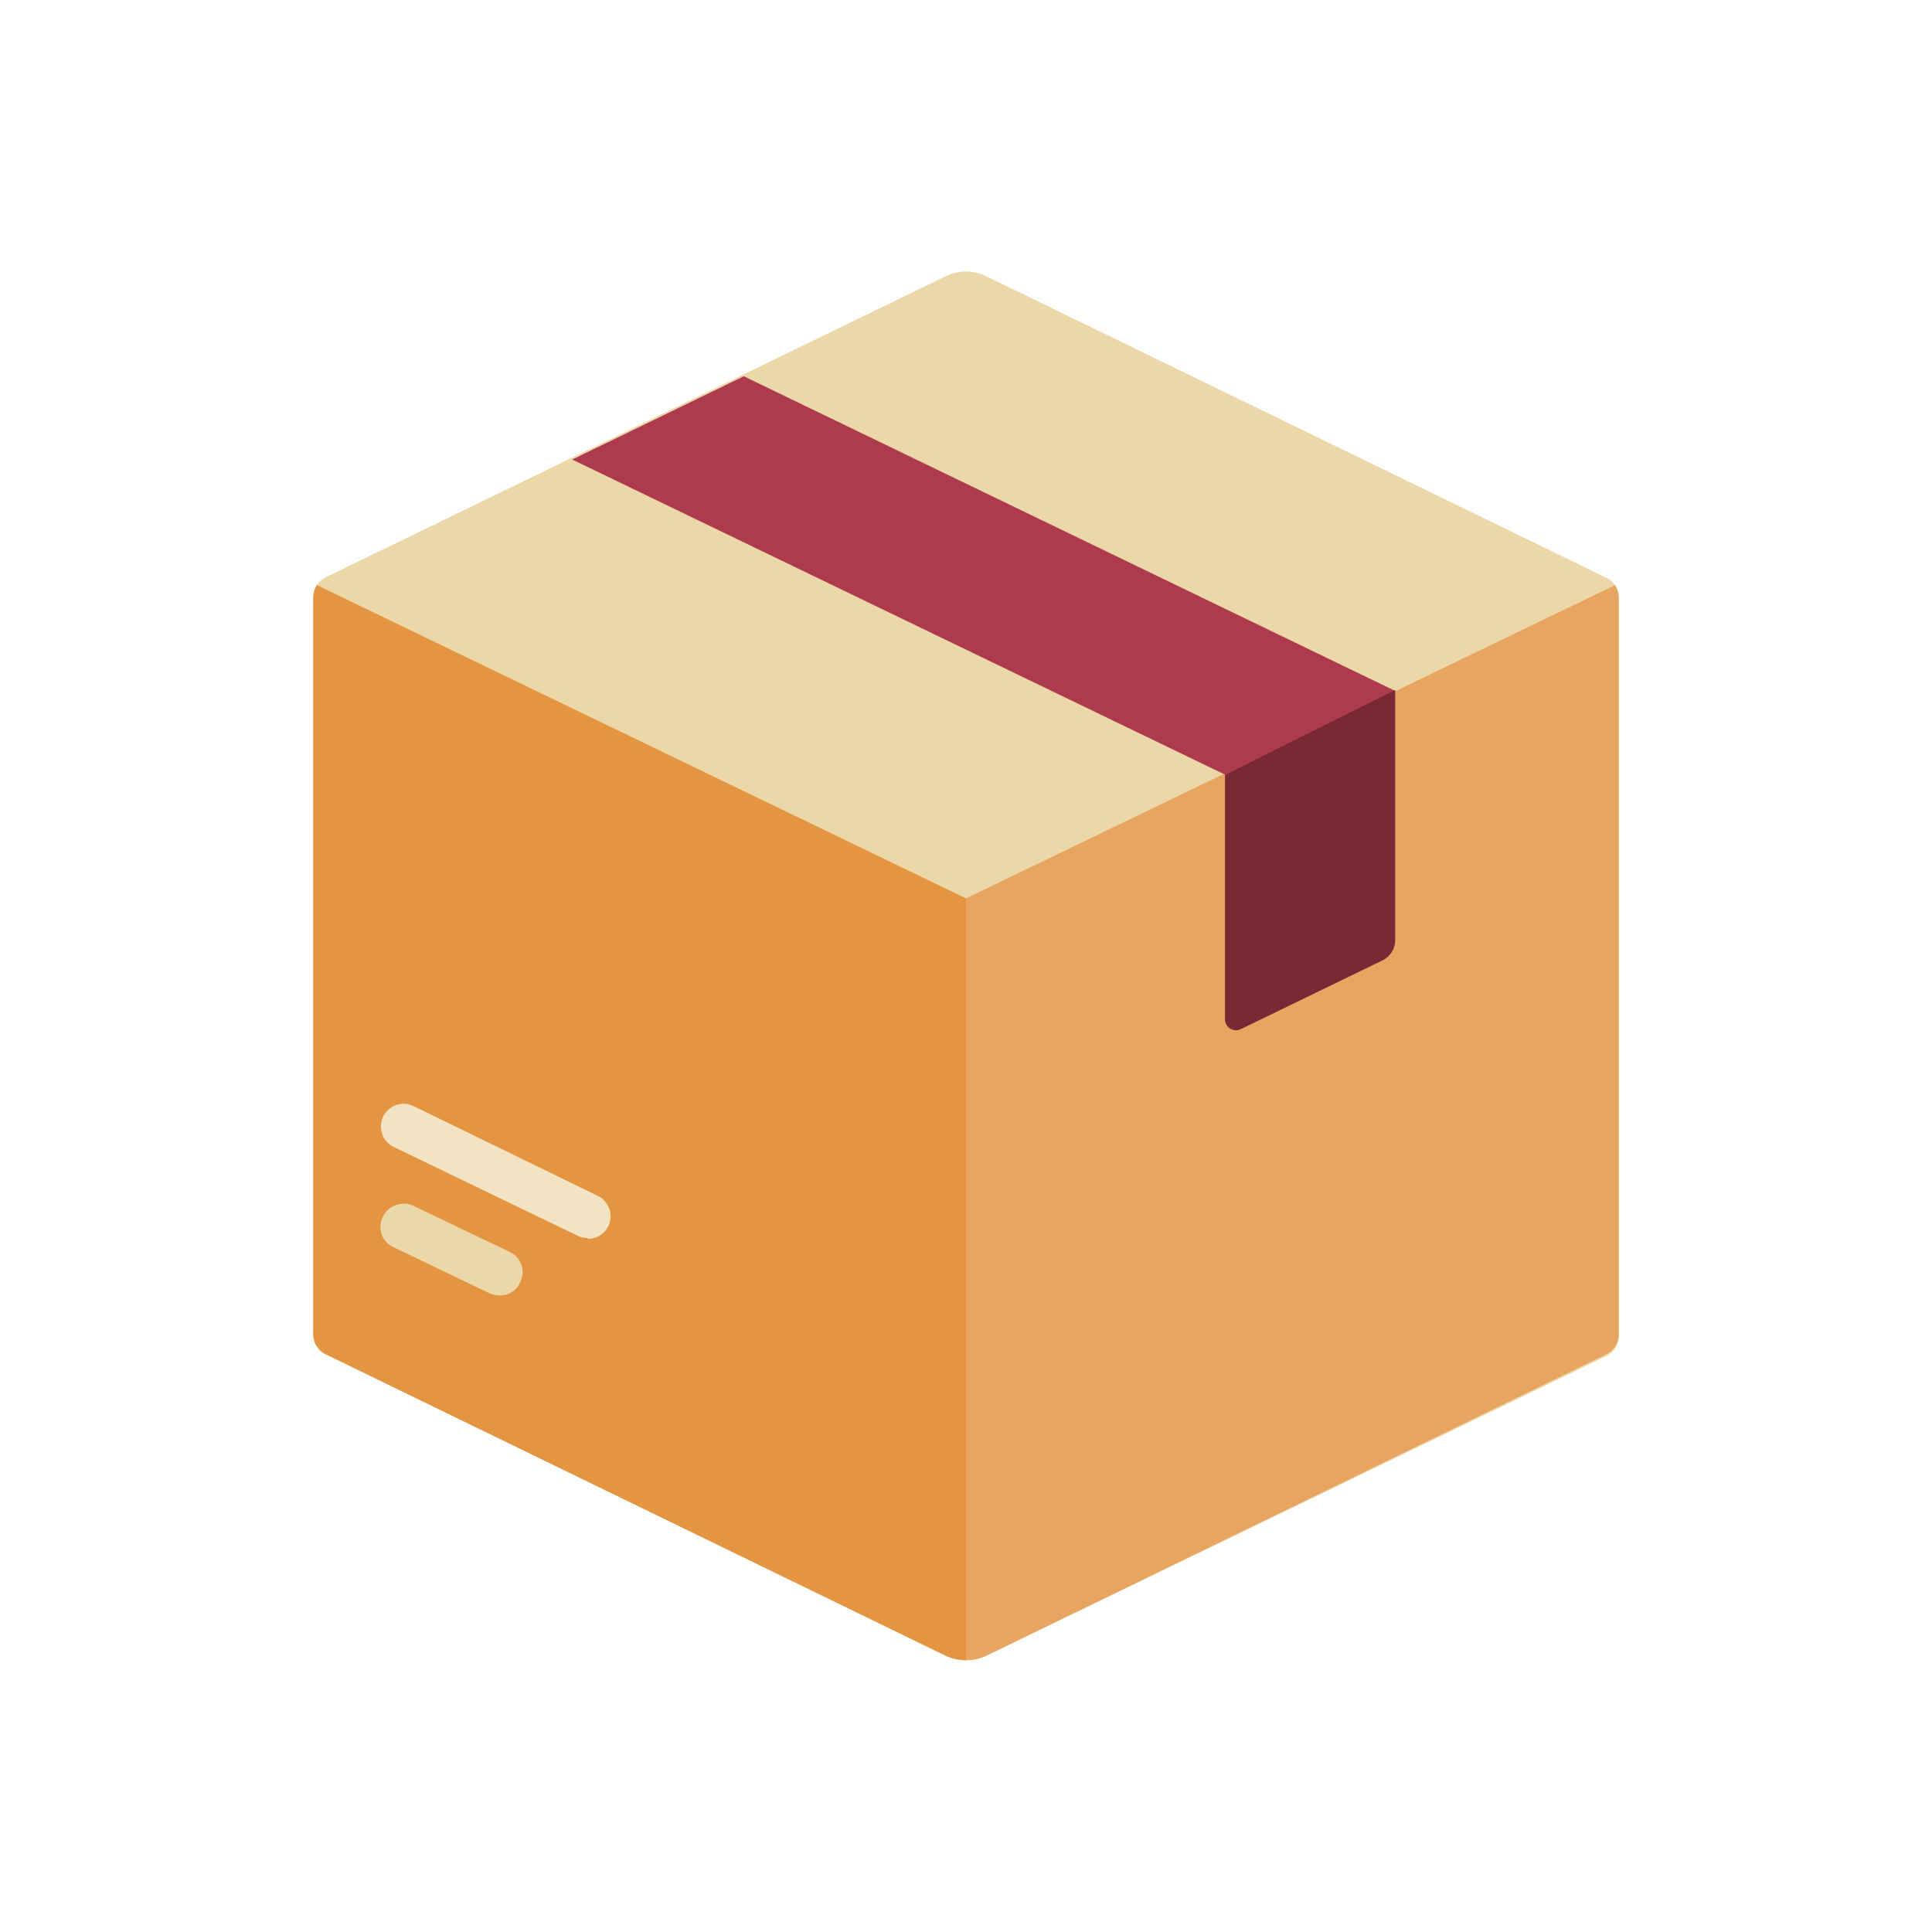 <svg xmlns="http://www.w3.org/2000/svg" viewBox="0 0 42 42"><defs><style>.cls-1{fill:none;}.cls-2{fill:#ecd7a8;}.cls-3{fill:#e49542;}.cls-4{fill:#e7a561;}.cls-5{fill:#f2e3c2;}.cls-6{fill:#ad3b4d;}.cls-7{fill:#792936;}</style></defs><g id="Background_Squares" data-name="Background Squares"><rect class="cls-1" x="-0.06" width="42" height="42"/></g><g id="Icons"><path class="cls-2" d="M20.57,6,7.08,12.55a.48.48,0,0,0-.27.44V29a.48.48,0,0,0,.27.44L20.57,36a1,1,0,0,0,.86,0l13.49-6.52a.48.48,0,0,0,.27-.44V13a.48.48,0,0,0-.27-.44L21.43,6A1,1,0,0,0,20.57,6Z"/><path class="cls-3" d="M6.89,12.72a.5.5,0,0,0-.08.27V29a.48.48,0,0,0,.27.44L20.57,36a1.07,1.07,0,0,0,.43.09V19.53Z"/><path class="cls-4" d="M35.11,12.72a.5.5,0,0,1,.08.27V29a.48.48,0,0,1-.27.44L21.43,36a1.07,1.07,0,0,1-.43.09V19.53Z"/><path class="cls-2" d="M10.84,28.16a.54.54,0,0,1-.21-.05l-2.08-1a.48.48,0,0,1-.23-.65A.5.5,0,0,1,9,26.22l2.09,1a.48.48,0,0,1,.22.65A.47.47,0,0,1,10.84,28.16Z"/><path class="cls-5" d="M12.76,26.91a.41.41,0,0,1-.21-.05l-4-1.93A.49.49,0,1,1,9,24.05L13,26a.49.49,0,0,1-.21.93Z"/><polygon class="cls-6" points="30.33 15.02 16.17 8.18 12.44 9.99 26.63 16.84 30.33 15.02"/><path class="cls-7" d="M26.63,16.84v5.31a.24.24,0,0,0,.35.22l3.07-1.49a.49.49,0,0,0,.28-.44V15Z"/></g></svg>